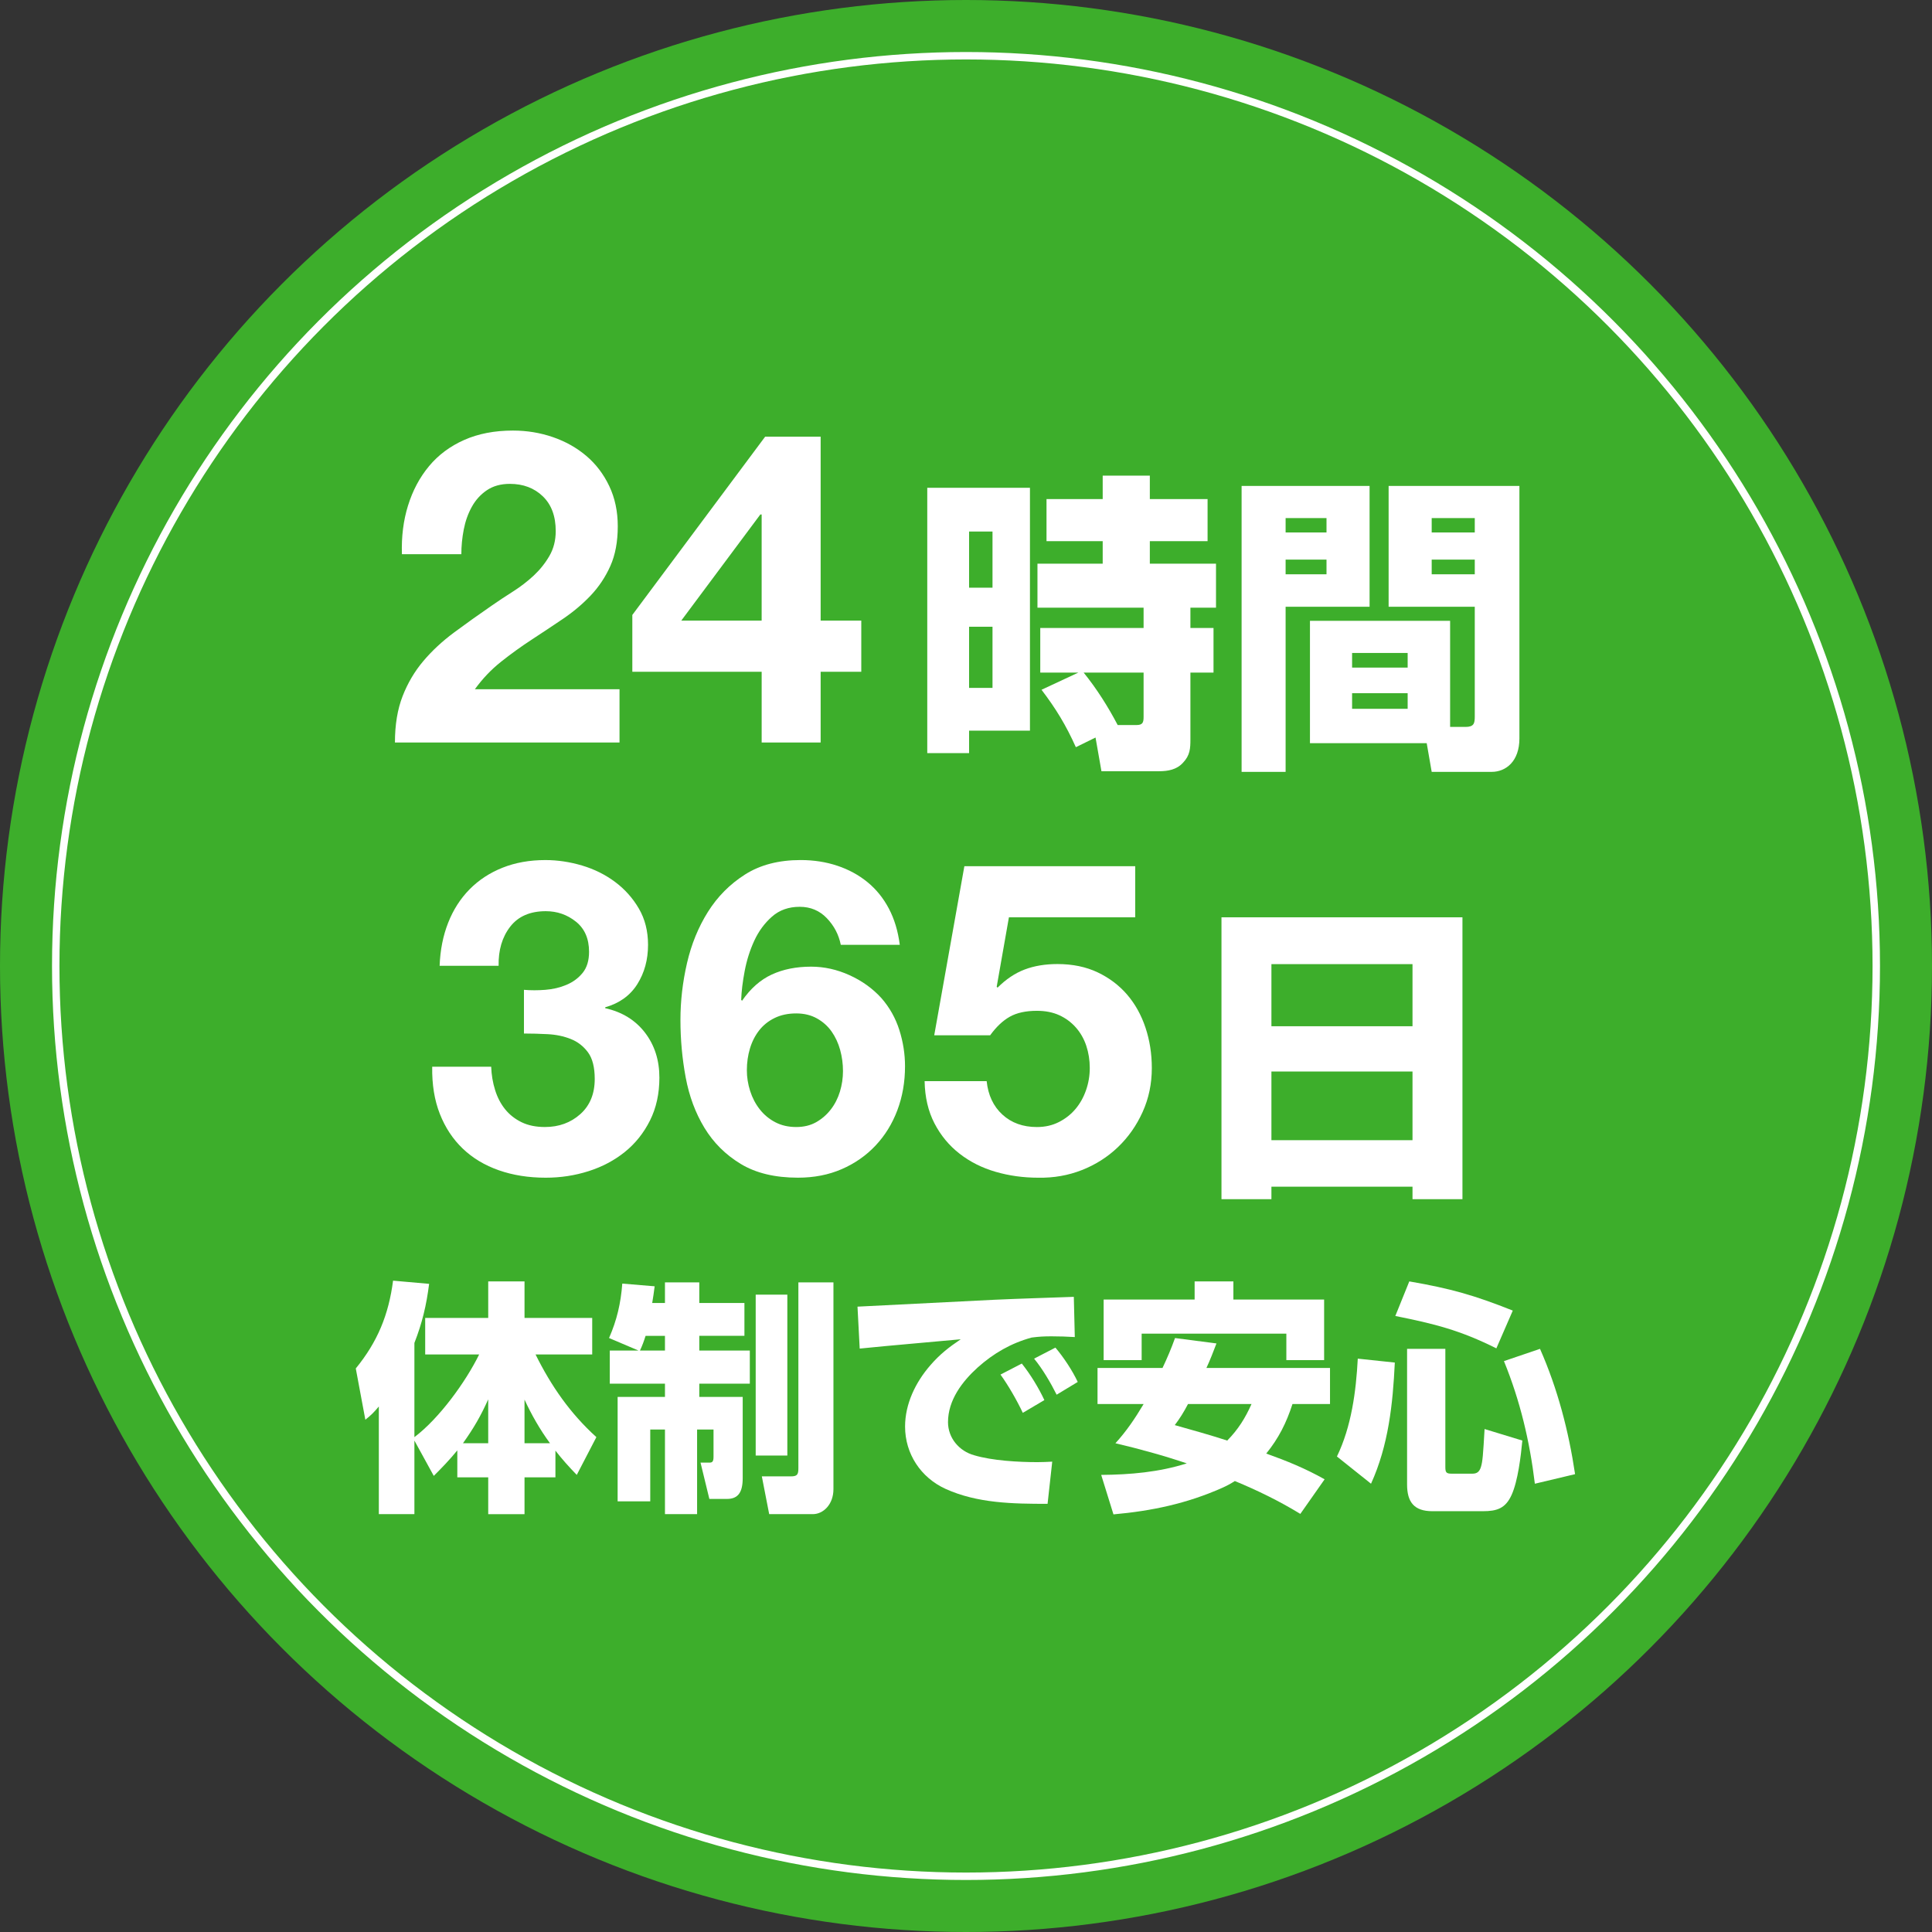 <?xml version="1.0" encoding="UTF-8"?><svg xmlns="http://www.w3.org/2000/svg" viewBox="0 0 260 260"><rect x="0" y="0" width="260" height="260" fill="#333333" stroke="none"/><g id="a"/><g id="b"><g id="c"><circle cx="130" cy="130" r="130" style="fill:#3dae2b;"/><circle cx="130" cy="130" r="122.5" style="fill:none; stroke:#fff; stroke-miterlimit:10;"/><g><path d="M54.914,68.027c.627-2.019,1.567-3.783,2.822-5.292,1.254-1.509,2.832-2.685,4.733-3.528,1.901-.842,4.087-1.264,6.556-1.264,1.882,0,3.675,.294,5.38,.882s3.205,1.431,4.498,2.528c1.294,1.098,2.323,2.45,3.087,4.057,.764,1.608,1.147,3.411,1.147,5.41,0,2.078-.333,3.861-1,5.351-.667,1.49-1.549,2.813-2.646,3.969-1.098,1.157-2.343,2.205-3.734,3.146-1.392,.941-2.793,1.873-4.204,2.793-1.411,.921-2.784,1.911-4.116,2.969-1.333,1.058-2.509,2.293-3.528,3.704h19.463v7.174h-30.223c0-2.391,.343-4.469,1.029-6.233,.685-1.764,1.617-3.341,2.793-4.733,1.176-1.391,2.558-2.675,4.145-3.851,1.588-1.176,3.263-2.372,5.027-3.587,.901-.626,1.861-1.264,2.881-1.911,1.019-.647,1.95-1.361,2.793-2.146,.843-.784,1.548-1.666,2.117-2.646,.568-.979,.853-2.097,.853-3.352,0-2-.579-3.558-1.735-4.675-1.157-1.117-2.637-1.676-4.439-1.676-1.216,0-2.245,.285-3.087,.853-.843,.569-1.52,1.314-2.029,2.234-.51,.921-.873,1.94-1.088,3.058-.216,1.117-.323,2.225-.323,3.322h-7.997c-.079-2.352,.196-4.537,.823-6.556Z" style="fill:#fff;"/><path d="M85.096,90.401v-7.644l17.875-23.991h7.468v24.755h5.468v6.88h-5.468v9.525h-7.938v-9.525h-17.405Zm17.228-21.168l-10.643,14.288h10.819v-14.288h-.176Z" style="fill:#fff;"/><path d="M138.607,65.648v32.682h-8.191v3.024h-5.629v-35.707h13.82Zm-8.191,5.881v7.561h3.151v-7.561h-3.151Zm0,12.812v8.234h3.151v-8.234h-3.151Zm9.578,6.175v-6.007h13.905v-2.731h-14.283v-5.923h8.78v-3.024h-7.561v-5.671h7.561v-3.151h6.343v3.151h7.771v5.671h-7.771v3.024h8.906v5.923h-3.445v2.731h3.109v6.007h-3.109v8.948c0,1.26-.042,2.184-1.008,3.192-.84,.924-2.016,1.134-3.234,1.134h-7.729l-.798-4.537-2.646,1.302c-1.344-2.982-2.646-5.125-4.621-7.729l4.957-2.311h-5.125Zm10.418,7.057h2.521c.84,0,.966-.336,.966-1.092v-5.965h-8.065c1.764,2.185,3.276,4.579,4.579,7.057Z" style="fill:#fff;"/><path d="M184.312,65.396v16.257h-11.3v22.222h-5.923v-38.479h17.223Zm-11.3,4.327v1.932h5.503v-1.932h-5.503Zm0,5.587v1.974h5.503v-1.974h-5.503Zm24.196,22.516c1.134,0,1.26-.462,1.26-1.386v-14.787h-11.594v-16.257h17.601v33.984c0,3.066-1.806,4.495-3.739,4.495h-8.065l-.672-3.865h-15.711v-16.467h18.861v14.282h2.058Zm-15.249-9.956v1.974h7.477v-1.974h-7.477Zm0,5.419v2.101h7.477v-2.101h-7.477Zm10.712-23.566v1.932h5.797v-1.932h-5.797Zm0,5.587v1.974h5.797v-1.974h-5.797Z" style="fill:#fff;"/><path d="M73.391,133.206c1.019-.078,1.97-.303,2.852-.676,.882-.372,1.607-.912,2.176-1.617,.568-.706,.853-1.646,.853-2.822,0-1.764-.588-3.116-1.764-4.057s-2.528-1.411-4.057-1.411c-2.117,0-3.715,.696-4.792,2.087-1.079,1.392-1.598,3.146-1.558,5.263h-7.938c.078-2.117,.46-4.047,1.147-5.792,.685-1.744,1.646-3.243,2.881-4.498,1.235-1.254,2.714-2.225,4.439-2.911,1.724-.686,3.646-1.029,5.762-1.029,1.646,0,3.293,.246,4.939,.735,1.646,.49,3.126,1.226,4.439,2.205,1.313,.98,2.381,2.175,3.205,3.586,.823,1.411,1.235,3.039,1.235,4.88,0,2-.48,3.763-1.441,5.292-.961,1.529-2.402,2.568-4.322,3.117v.118c2.273,.51,4.057,1.607,5.351,3.292,1.294,1.686,1.94,3.705,1.94,6.057,0,2.156-.422,4.077-1.264,5.762-.844,1.686-1.97,3.097-3.381,4.234-1.411,1.137-3.038,1.999-4.88,2.587-1.843,.588-3.763,.882-5.762,.882-2.313,0-4.42-.333-6.321-1-1.902-.666-3.519-1.636-4.851-2.911-1.333-1.273-2.362-2.832-3.087-4.674-.726-1.842-1.068-3.959-1.029-6.351h7.938c.039,1.098,.215,2.146,.529,3.146,.313,1,.764,1.862,1.352,2.587,.588,.726,1.323,1.304,2.205,1.735,.882,.432,1.93,.646,3.146,.646,1.882,0,3.469-.578,4.763-1.734,1.294-1.156,1.94-2.734,1.94-4.733,0-1.567-.304-2.764-.911-3.587-.608-.823-1.382-1.42-2.323-1.793-.941-.372-1.97-.588-3.087-.646-1.117-.059-2.186-.088-3.205-.088v-5.88c.901,.079,1.861,.079,2.881,0Z" style="fill:#fff;"/><path d="M111.27,123.563c-.98-1.019-2.196-1.529-3.646-1.529-1.49,0-2.734,.441-3.734,1.323-1,.882-1.793,1.96-2.381,3.234-.588,1.274-1.02,2.637-1.294,4.087-.275,1.451-.432,2.744-.47,3.881l.118,.117c1.136-1.646,2.47-2.822,3.998-3.528s3.293-1.059,5.292-1.059c1.764,0,3.488,.382,5.174,1.147,1.685,.764,3.116,1.793,4.292,3.087,1.097,1.255,1.901,2.686,2.411,4.292,.509,1.608,.764,3.234,.764,4.88,0,2.117-.344,4.086-1.029,5.909-.686,1.823-1.667,3.411-2.94,4.763-1.274,1.353-2.793,2.411-4.557,3.175-1.764,.765-3.725,1.146-5.88,1.146-3.097,0-5.665-.617-7.703-1.852-2.039-1.235-3.666-2.852-4.88-4.851-1.215-1.999-2.058-4.263-2.528-6.791-.47-2.529-.706-5.106-.706-7.732,0-2.548,.294-5.095,.882-7.644,.588-2.548,1.529-4.851,2.822-6.909,1.294-2.058,2.959-3.733,4.998-5.027,2.038-1.293,4.528-1.94,7.468-1.94,1.764,0,3.41,.255,4.939,.765,1.529,.51,2.881,1.245,4.057,2.205,1.176,.961,2.136,2.146,2.881,3.557,.744,1.411,1.235,3.039,1.47,4.88h-7.938c-.275-1.372-.902-2.567-1.882-3.586Zm-7.027,13.436c-.844,.412-1.539,.97-2.087,1.676-.549,.706-.961,1.52-1.235,2.44-.275,.921-.412,1.892-.412,2.911,0,.94,.147,1.872,.441,2.793,.294,.921,.725,1.745,1.294,2.469,.568,.726,1.264,1.304,2.087,1.735,.823,.432,1.764,.646,2.822,.646,1.019,0,1.911-.215,2.675-.646,.764-.431,1.42-1,1.97-1.705,.548-.706,.96-1.509,1.235-2.411,.274-.901,.412-1.823,.412-2.764,0-.979-.128-1.93-.382-2.852-.255-.92-.638-1.744-1.147-2.47-.51-.725-1.167-1.313-1.97-1.764-.804-.45-1.734-.676-2.793-.676-1.098,0-2.068,.206-2.911,.617Z" style="fill:#fff;"/><path d="M135.777,123.445l-1.646,9.349,.118,.118c1.136-1.137,2.352-1.95,3.646-2.44,1.294-.49,2.764-.735,4.41-.735,2.038,0,3.841,.373,5.41,1.117,1.567,.745,2.89,1.745,3.969,2.999,1.078,1.255,1.901,2.734,2.47,4.439,.568,1.706,.853,3.519,.853,5.439,0,2.117-.412,4.087-1.235,5.91-.823,1.823-1.931,3.401-3.322,4.733-1.392,1.333-3.009,2.362-4.851,3.087-1.843,.725-3.803,1.068-5.88,1.029-1.999,0-3.91-.264-5.733-.793s-3.44-1.342-4.851-2.44c-1.411-1.097-2.539-2.459-3.381-4.086-.843-1.626-1.284-3.518-1.323-5.674h8.35c.196,1.882,.901,3.381,2.117,4.498,1.215,1.117,2.764,1.676,4.645,1.676,1.097,0,2.087-.225,2.969-.676,.882-.45,1.626-1.039,2.234-1.764,.607-.725,1.078-1.567,1.411-2.528,.333-.96,.5-1.95,.5-2.97,0-1.058-.157-2.058-.47-2.999-.314-.941-.785-1.764-1.411-2.47-.628-.706-1.373-1.254-2.234-1.646-.863-.391-1.862-.588-2.999-.588-1.49,0-2.705,.265-3.646,.794s-1.823,1.362-2.646,2.499h-7.526l4.057-22.756h22.991v6.88h-16.993Z" style="fill:#fff;"/><path d="M196.81,123.447v37.933h-6.721v-1.681h-18.987v1.681h-6.721v-37.933h32.43Zm-6.721,6.301h-18.987v8.359h18.987v-8.359Zm-18.987,14.451v9.242h18.987v-9.242h-18.987Z" style="fill:#fff;"/></g><g><path d="M55.768,203.766h-4.786v-14.489c-.66,.792-1.023,1.155-1.815,1.782l-1.287-6.898c2.937-3.598,4.423-7.228,5.017-11.815l4.852,.429c-.363,2.872-.924,5.248-1.98,7.954v12.674c3.333-2.508,6.898-7.426,8.713-11.123h-7.261v-4.917h8.482v-4.918h4.885v4.918h9.109v4.917h-7.624c2.112,4.258,4.654,7.921,8.185,11.123l-2.64,5.083c-1.023-1.056-1.98-2.112-2.871-3.268v3.598h-4.159v4.951h-4.885v-4.951h-4.159v-3.631c-1.056,1.288-2.013,2.277-3.168,3.433l-2.607-4.752v9.901Zm6.535-9.539h3.399v-5.908c-1.023,2.277-1.947,3.861-3.399,5.908Zm8.284,0h3.432c-1.32-1.782-2.508-3.861-3.432-5.875v5.875Z" style="fill:#fff;"/><path d="M81.962,180.068c1.056-2.409,1.584-4.687,1.782-7.327l4.357,.363c-.099,.759-.198,1.485-.33,2.245h1.716v-2.772h4.621v2.772h6.073v4.422h-6.073v1.98h6.799v4.456h-6.799v1.782h5.842v10.925c0,1.881-.594,2.805-2.112,2.805h-2.376l-1.188-4.885h1.188c.396,0,.561-.132,.561-.792v-3.664h-2.211v11.387h-4.324v-11.387h-1.98v9.67h-4.39v-14.06h6.37v-1.782h-7.426v-4.456h3.861l-3.961-1.684Zm7.525,1.684v-1.98h-2.607c-.231,.726-.429,1.287-.759,1.98h3.366Zm16.469-7.525v21.651h-4.258v-21.651h4.258Zm6.205-1.65v27.823c0,2.08-1.386,3.367-2.772,3.367h-5.875l-.99-5.083h3.895c.858,0,1.023-.231,1.023-1.089v-25.018h4.72Z" style="fill:#fff;"/><path d="M140.977,202.379c-4.654,0-9.439-.066-13.73-2.013-3.333-1.519-5.446-4.72-5.446-8.383,0-3.069,1.419-5.974,3.4-8.251,1.287-1.485,2.475-2.409,4.093-3.499-4.522,.429-9.076,.792-13.598,1.254l-.297-5.644c6.106-.297,12.245-.627,18.351-.924,3.598-.165,7.195-.264,10.76-.396l.132,5.413c-1.023-.066-2.079-.099-3.135-.099-.99,0-1.65,.033-2.673,.165-2.772,.759-5.116,2.112-7.261,4.027-2.079,1.881-3.994,4.39-3.994,7.36,0,2.112,1.485,3.895,3.531,4.456,2.442,.726,5.941,.924,8.515,.924,.66,0,1.32-.033,1.98-.066l-.627,5.677Zm-.429-13.961l-2.904,1.716c-.759-1.618-1.947-3.697-3.003-5.149l2.871-1.485c1.155,1.452,2.244,3.234,3.036,4.918Zm4.489-2.442l-2.838,1.716c-.792-1.584-1.914-3.499-3.036-4.852l2.871-1.485c1.089,1.287,2.277,3.069,3.003,4.621Z" style="fill:#fff;"/><path d="M178.987,184.095v4.852h-5.05c-.825,2.542-1.848,4.588-3.531,6.667,2.772,.99,5.281,2.013,7.855,3.465l-3.267,4.654c-2.871-1.749-5.71-3.135-8.812-4.422-.561,.363-1.122,.66-1.716,.924-4.753,2.112-9.472,3.103-14.621,3.564l-1.65-5.313c3.928-.033,7.756-.363,11.519-1.551-3.135-1.056-6.37-1.947-9.604-2.707,1.551-1.716,2.607-3.3,3.796-5.281h-6.205v-4.852h8.746c.627-1.32,1.188-2.641,1.683-4.027l5.578,.727c-.429,1.122-.858,2.244-1.353,3.3h16.634Zm-18.219-9.208v-2.442h5.215v2.442h12.212v8.152h-5.083v-3.564h-19.473v3.564h-5.116v-8.152h12.245Zm-2.673,16.898c2.343,.66,4.72,1.32,7.063,2.08,1.485-1.519,2.409-3.003,3.267-4.918h-8.548c-.528,1.023-1.122,1.98-1.782,2.838Z" style="fill:#fff;"/><path d="M184.507,199.673l-4.588-3.664c1.947-4.026,2.574-8.746,2.805-13.169l4.984,.528c-.264,5.578-.858,11.156-3.202,16.304Zm19.077-23.301l-2.211,5.083c-4.885-2.442-8.317-3.3-13.598-4.356l1.881-4.654c5.545,.958,8.713,1.849,13.928,3.928Zm-9.076,5.149v15.875c0,.726,.099,.924,.825,.924h2.838c.594,0,.924-.264,1.122-.891,.231-.726,.297-1.683,.495-5.116l5.083,1.551c-.198,2.079-.594,5.446-1.452,7.327-.825,1.815-1.98,2.179-3.862,2.179h-6.799c-2.475,0-3.4-1.254-3.4-3.598v-18.251h5.149Zm17.459,16.865l-5.413,1.287c-.693-5.743-1.98-11.156-4.159-16.502l4.852-1.65c2.376,5.379,3.861,11.089,4.72,16.865Z" style="fill:#fff;"/></g></g></g></svg>